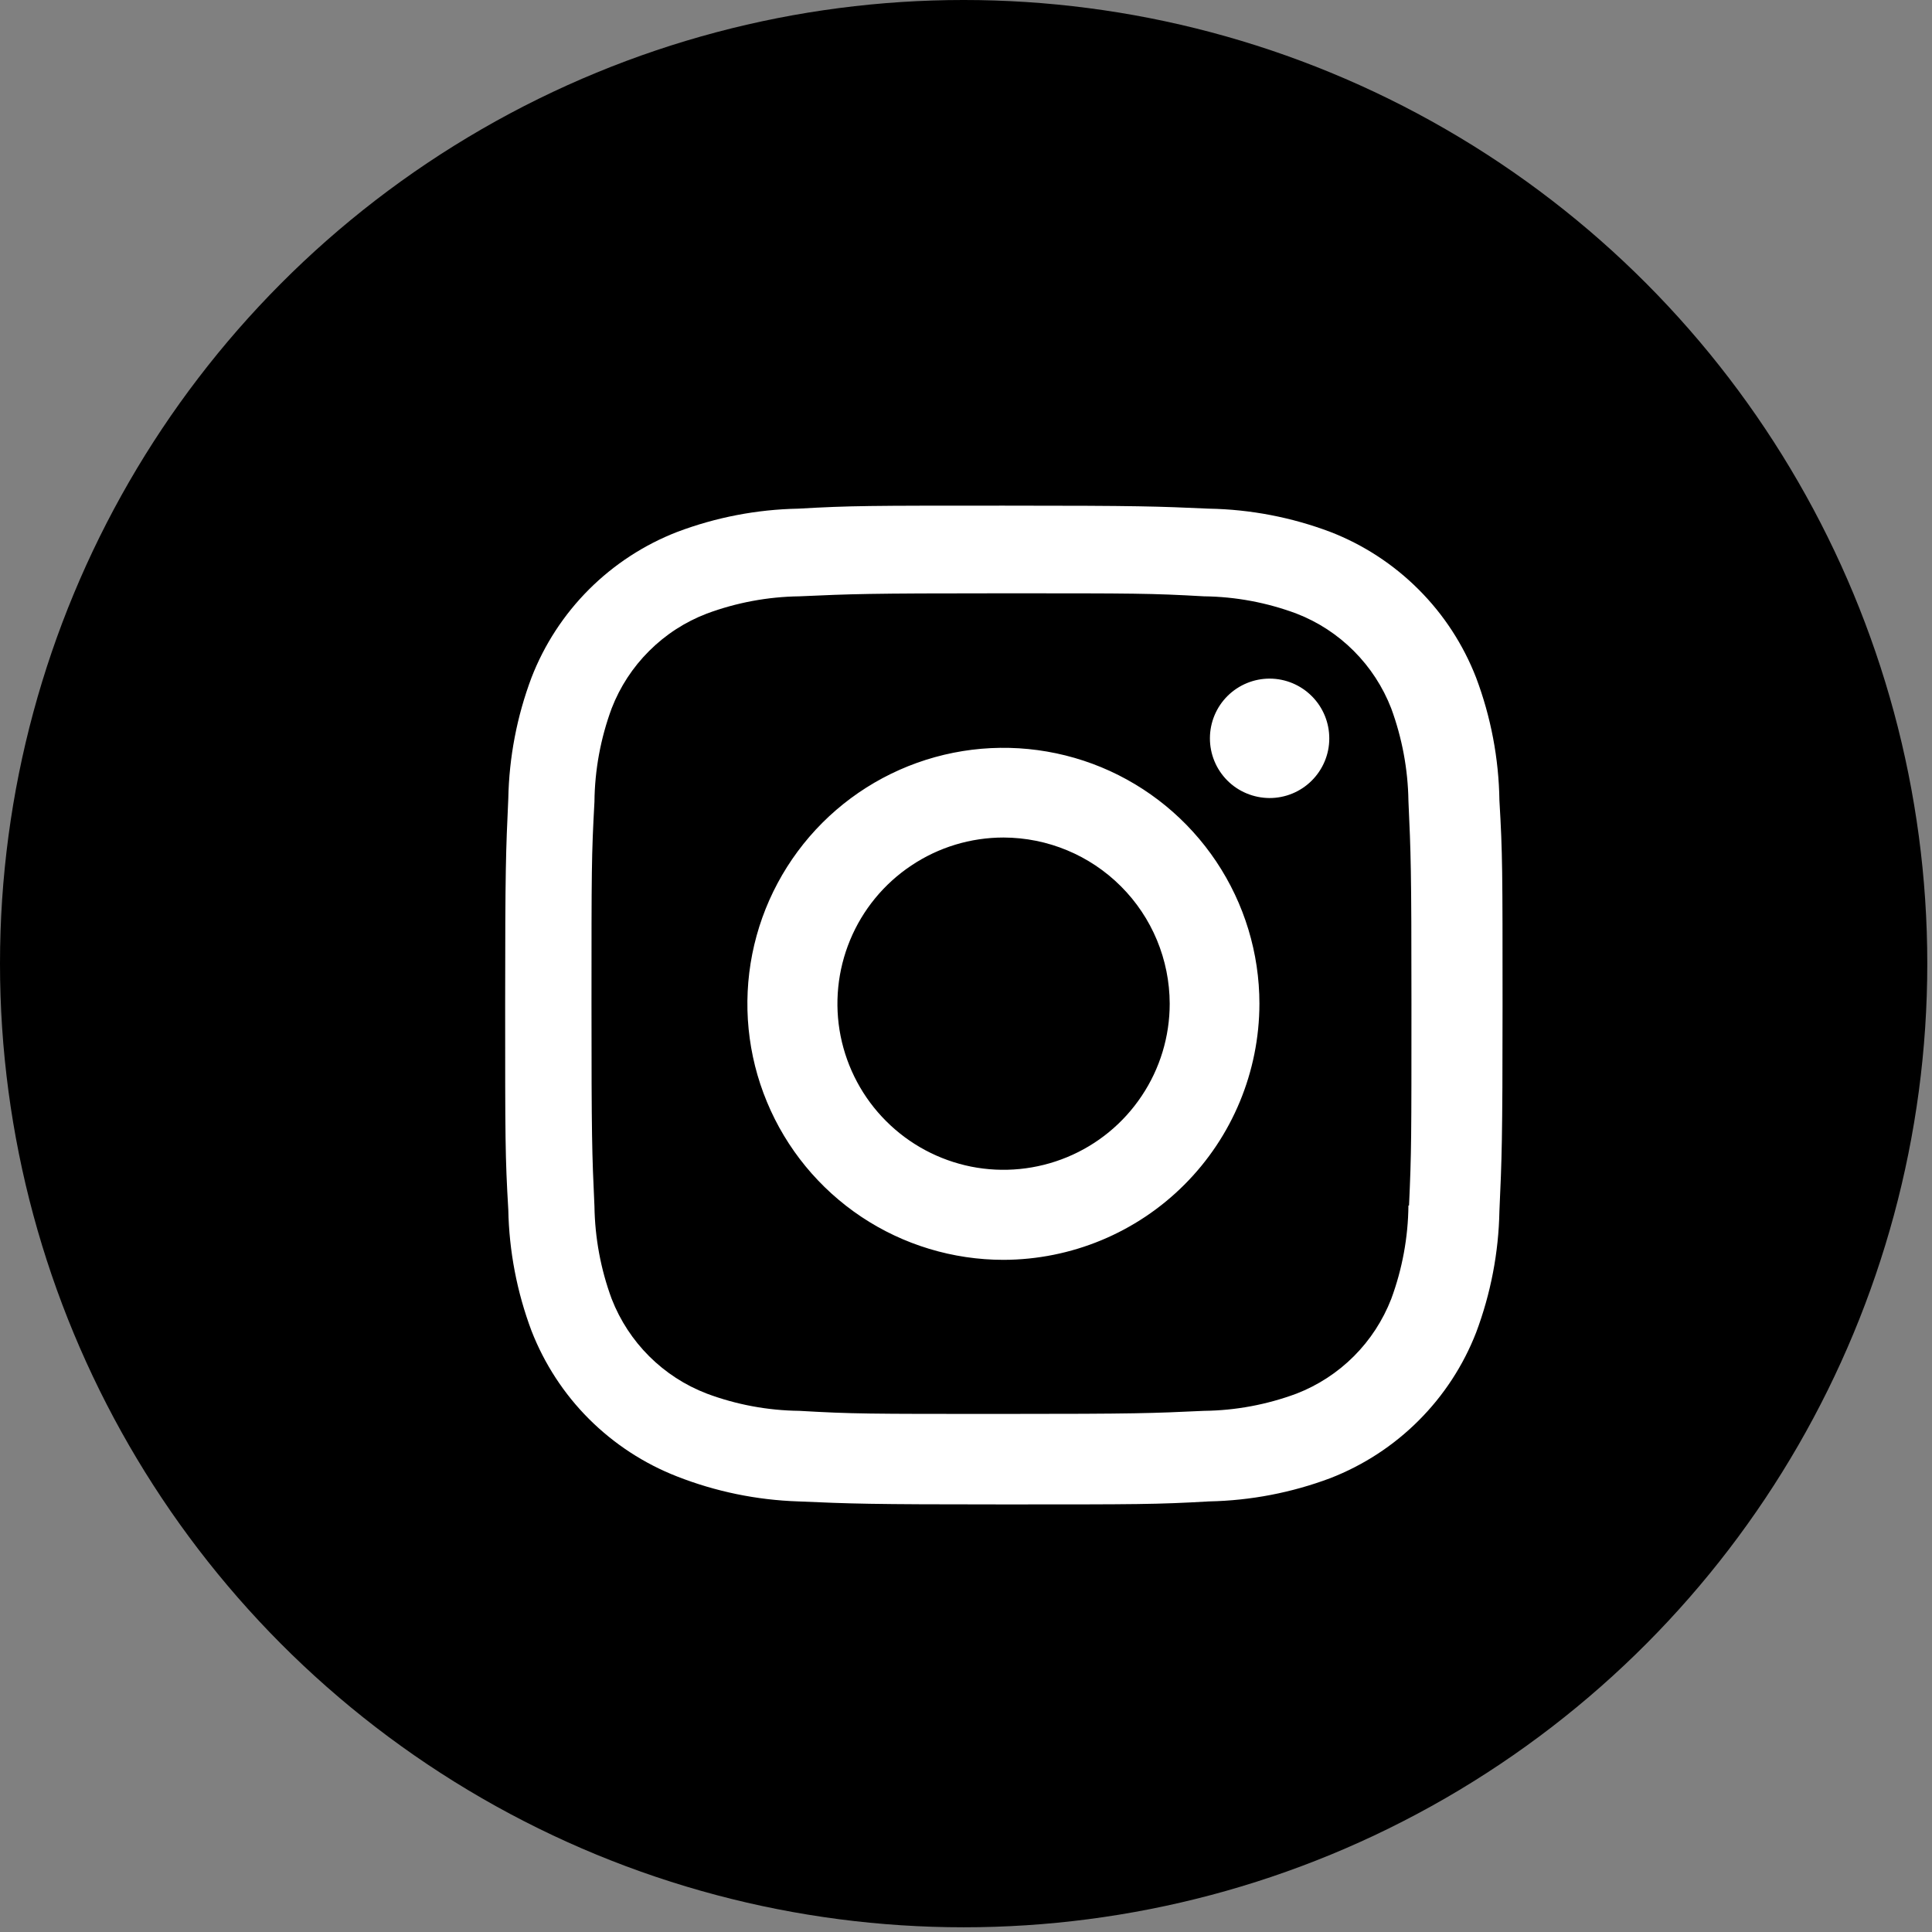 <svg width="32" height="32" viewBox="0 0 32 32" fill="none" xmlns="http://www.w3.org/2000/svg">
<rect x="0" y="0" width="32" height="32" fill="#808080" stroke="none"/>
<circle cx="15.961" cy="15.961" r="15.961" fill="black"/>
<path d="M16.622 24.918C14.366 24.918 14.1 24.906 13.219 24.868C12.533 24.845 11.855 24.706 11.215 24.455C10.668 24.242 10.171 23.917 9.755 23.502C9.34 23.087 9.016 22.589 8.803 22.042C8.562 21.4 8.432 20.721 8.419 20.036C8.367 19.157 8.367 18.869 8.367 16.63C8.367 14.367 8.379 14.103 8.419 13.227C8.432 12.543 8.562 11.865 8.803 11.224C9.015 10.676 9.34 10.178 9.756 9.762C10.172 9.347 10.67 9.022 11.218 8.81C11.859 8.568 12.536 8.438 13.221 8.425C14.097 8.375 14.385 8.375 16.622 8.375C18.897 8.375 19.158 8.387 20.025 8.425C20.711 8.437 21.392 8.568 22.034 8.81C22.582 9.022 23.08 9.347 23.496 9.763C23.912 10.178 24.236 10.676 24.449 11.224C24.694 11.875 24.825 12.563 24.835 13.257C24.887 14.136 24.887 14.423 24.887 16.661C24.887 18.899 24.874 19.193 24.835 20.061C24.822 20.748 24.691 21.427 24.45 22.069C24.237 22.617 23.912 23.115 23.496 23.53C23.08 23.946 22.582 24.27 22.034 24.483C21.392 24.724 20.714 24.854 20.029 24.868C19.153 24.918 18.866 24.918 16.622 24.918ZM16.591 9.827C14.348 9.827 14.115 9.838 13.239 9.877C12.716 9.884 12.197 9.981 11.707 10.163C11.349 10.3 11.024 10.51 10.753 10.781C10.481 11.051 10.269 11.376 10.131 11.733C9.948 12.228 9.851 12.752 9.846 13.28C9.797 14.169 9.797 14.402 9.797 16.63C9.797 18.831 9.805 19.098 9.846 19.982C9.854 20.505 9.95 21.023 10.131 21.513C10.412 22.235 10.984 22.806 11.708 23.083C12.198 23.266 12.716 23.362 13.239 23.368C14.127 23.419 14.36 23.419 16.591 23.419C18.841 23.419 19.074 23.408 19.943 23.368C20.466 23.362 20.984 23.265 21.474 23.083C21.83 22.945 22.154 22.734 22.424 22.464C22.694 22.194 22.904 21.871 23.043 21.515C23.226 21.02 23.323 20.495 23.328 19.967H23.338C23.378 19.09 23.378 18.856 23.378 16.615C23.378 14.375 23.368 14.139 23.328 13.263C23.32 12.741 23.223 12.223 23.043 11.733C22.905 11.377 22.694 11.053 22.424 10.783C22.154 10.512 21.831 10.301 21.474 10.163C20.984 9.98 20.466 9.883 19.943 9.877C19.056 9.827 18.824 9.827 16.591 9.827ZM16.622 20.867C15.784 20.867 14.963 20.619 14.266 20.154C13.568 19.688 13.024 19.026 12.703 18.251C12.381 17.477 12.297 16.624 12.46 15.801C12.623 14.979 13.027 14.223 13.62 13.629C14.213 13.036 14.968 12.632 15.791 12.468C16.613 12.304 17.466 12.388 18.241 12.708C19.016 13.029 19.678 13.572 20.145 14.27C20.611 14.967 20.86 15.787 20.86 16.625C20.858 17.749 20.412 18.827 19.617 19.622C18.823 20.417 17.746 20.864 16.622 20.867ZM16.622 13.872C16.078 13.872 15.546 14.033 15.094 14.336C14.641 14.638 14.288 15.068 14.08 15.571C13.872 16.073 13.817 16.627 13.923 17.16C14.03 17.694 14.292 18.185 14.677 18.569C15.061 18.954 15.552 19.216 16.085 19.323C16.619 19.429 17.172 19.374 17.675 19.166C18.178 18.958 18.608 18.605 18.91 18.152C19.213 17.7 19.374 17.168 19.374 16.624C19.372 15.894 19.082 15.195 18.566 14.68C18.05 14.164 17.352 13.874 16.622 13.872ZM21.025 13.218C20.895 13.217 20.767 13.191 20.647 13.141C20.527 13.091 20.418 13.018 20.327 12.926C20.142 12.74 20.039 12.488 20.04 12.226C20.041 11.963 20.146 11.712 20.332 11.527C20.518 11.343 20.77 11.239 21.032 11.24C21.295 11.241 21.546 11.347 21.73 11.533C21.915 11.719 22.018 11.971 22.017 12.233C22.017 12.495 21.911 12.746 21.725 12.931C21.539 13.116 21.287 13.219 21.025 13.218Z" fill="white"/>
</svg>
